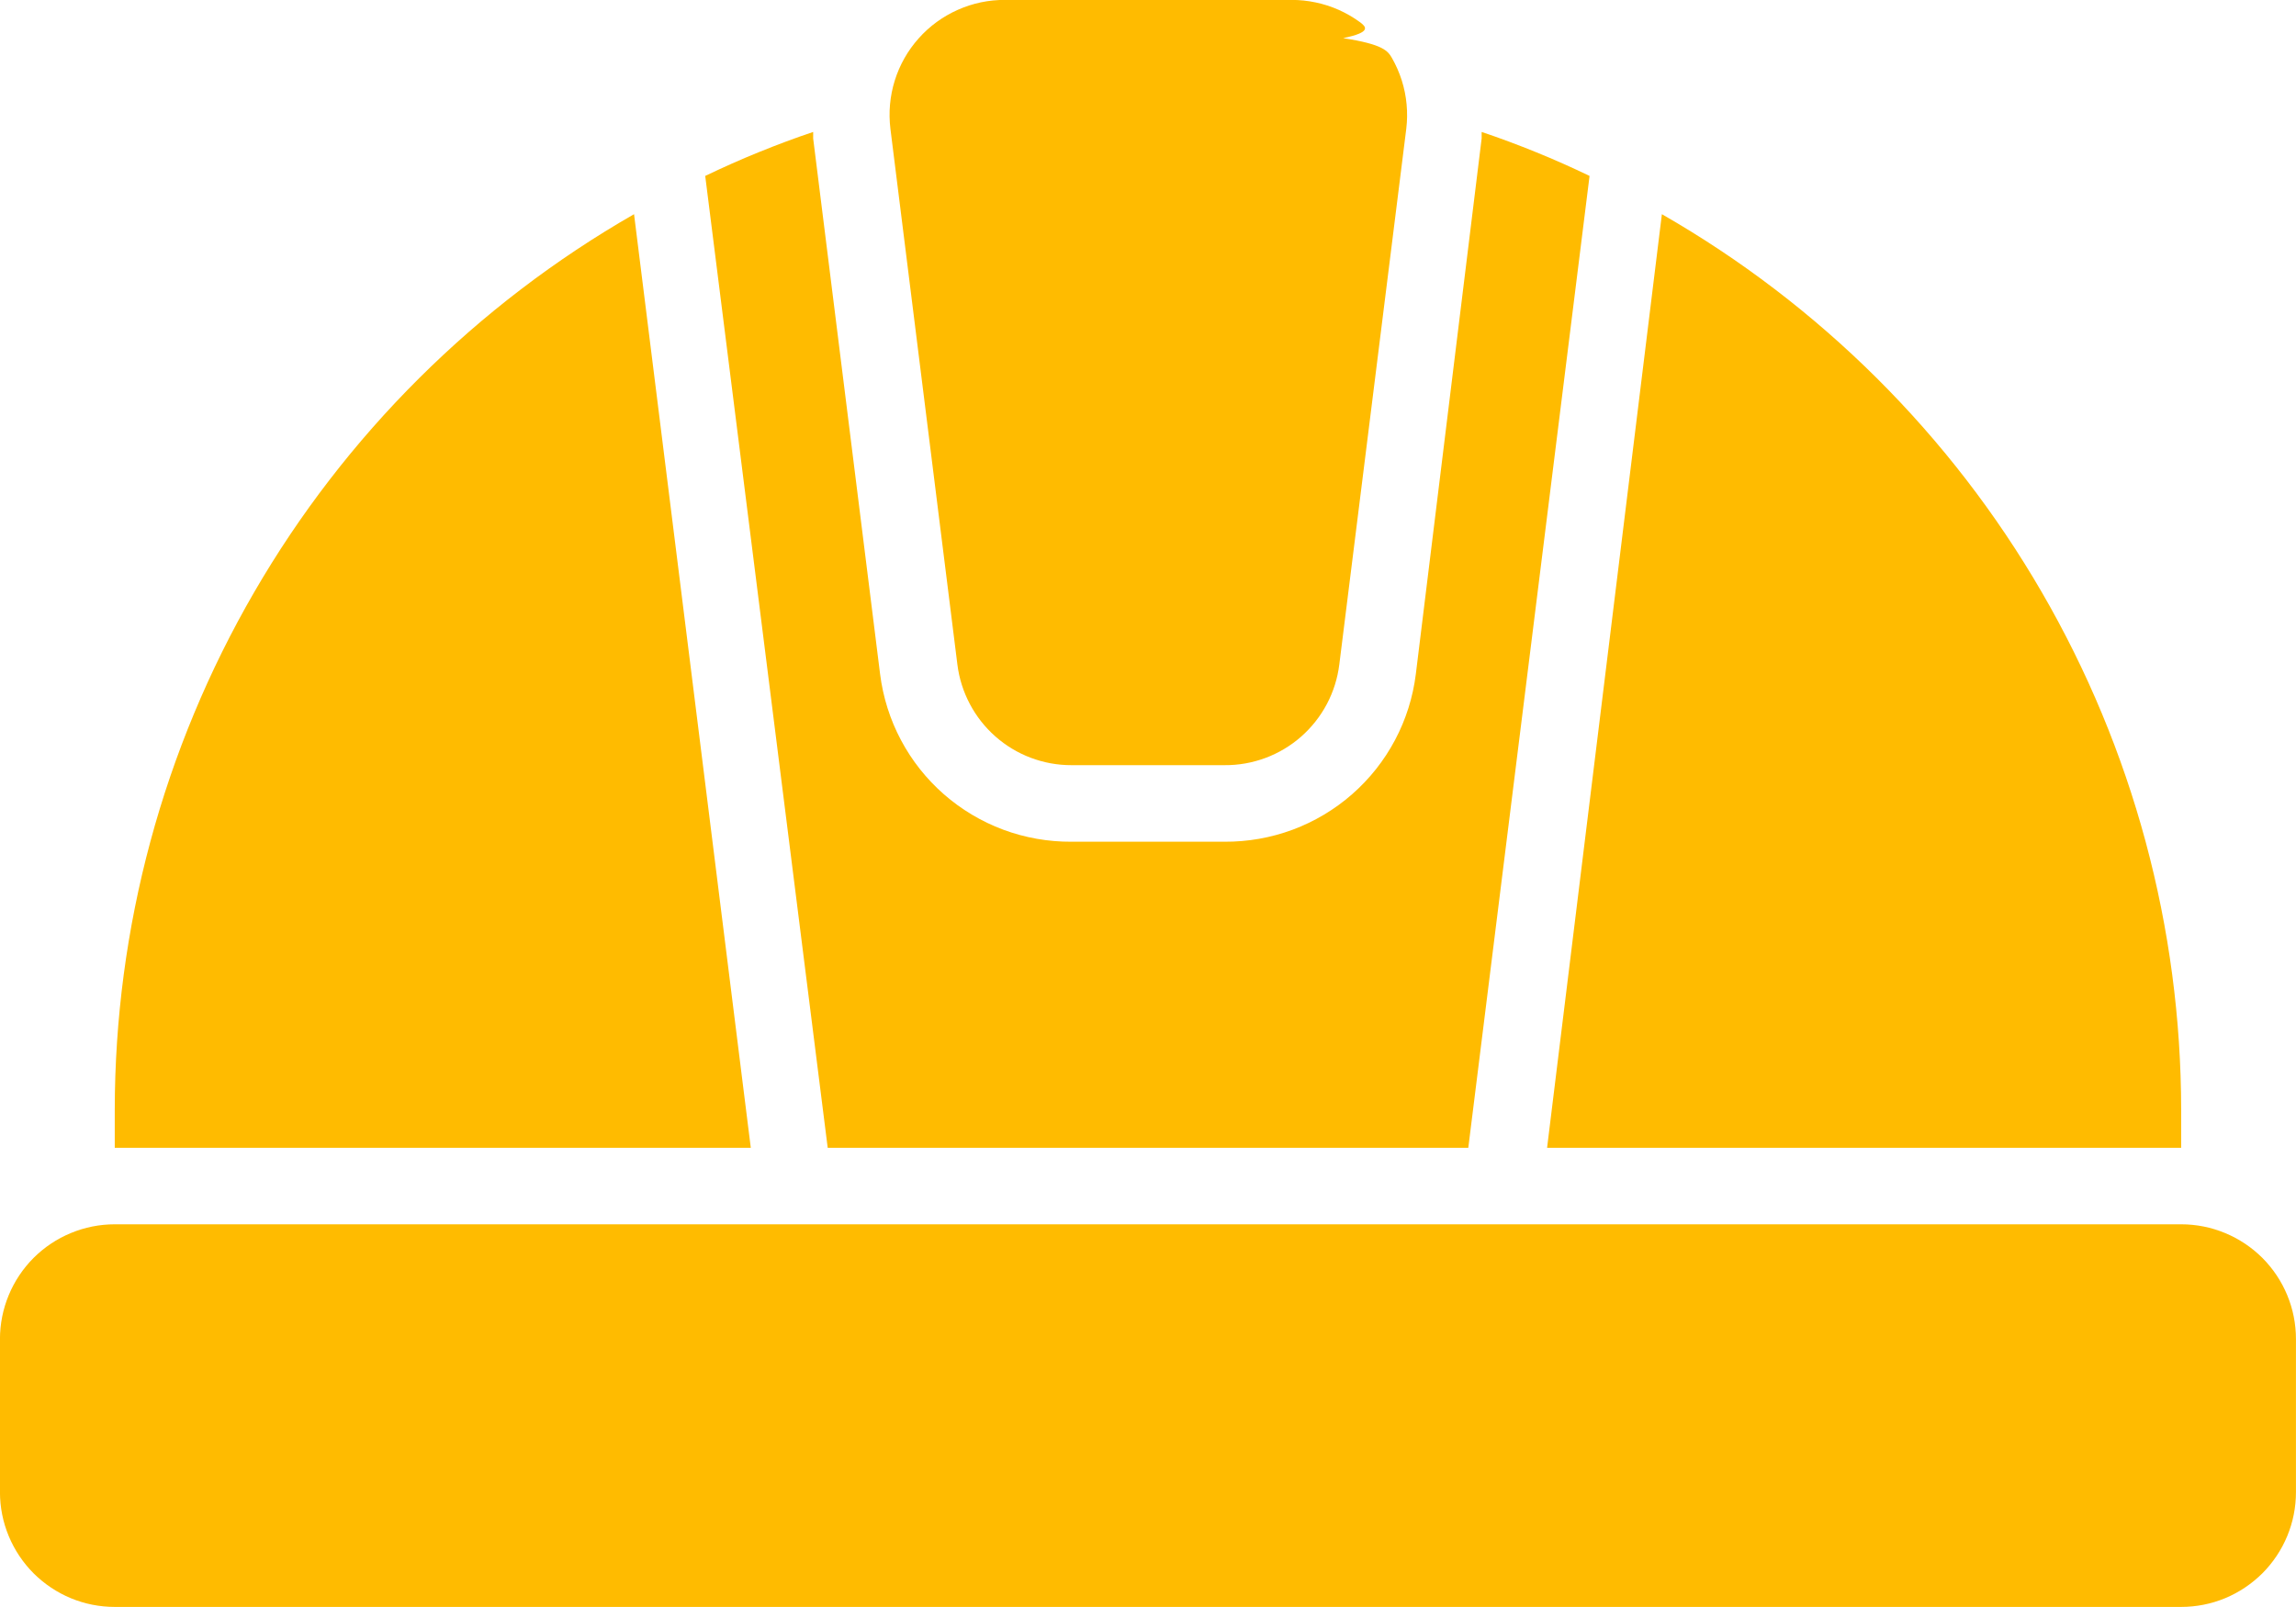<svg 
 xmlns="http://www.w3.org/2000/svg"
 xmlns:xlink="http://www.w3.org/1999/xlink"
 width="60px" height="42px">
<path fill-rule="evenodd"  fill="rgb(255, 187, 0)"
 d="M59.771,40.146 C59.620,40.510 59.399,40.841 59.121,41.120 C58.842,41.397 58.511,41.619 58.148,41.770 C57.784,41.921 57.393,41.998 56.999,41.998 L2.999,41.998 C2.605,41.998 2.215,41.921 1.851,41.770 C1.487,41.619 1.157,41.397 0.878,41.120 C0.600,40.841 0.379,40.510 0.228,40.146 C0.077,39.782 -0.001,39.393 -0.001,38.998 L-0.001,34.998 C-0.001,34.604 0.077,34.214 0.228,33.850 C0.379,33.485 0.600,33.155 0.878,32.876 C1.157,32.598 1.487,32.377 1.851,32.227 C2.215,32.075 2.605,31.998 2.999,31.998 L56.999,31.998 C57.393,31.998 57.784,32.075 58.148,32.227 C58.511,32.377 58.842,32.598 59.121,32.876 C59.399,33.155 59.620,33.485 59.771,33.850 C59.922,34.214 59.999,34.604 59.999,34.998 L59.999,38.998 C59.999,39.393 59.922,39.782 59.771,40.146 ZM43.429,5.598 C45.481,6.774 47.368,8.215 49.044,9.882 C50.720,11.550 52.170,13.430 53.356,15.476 C54.542,17.521 55.455,19.714 56.070,21.997 C56.685,24.280 56.997,26.633 56.999,28.998 L56.999,29.998 L40.429,29.998 L43.429,5.598 ZM21.630,29.998 L18.429,4.598 C18.658,4.488 18.889,4.381 19.121,4.278 C19.353,4.175 19.587,4.075 19.822,3.980 C20.057,3.884 20.293,3.792 20.532,3.703 C20.770,3.614 21.009,3.529 21.250,3.449 C21.250,3.509 21.250,3.558 21.250,3.618 L22.999,17.618 C23.075,18.221 23.259,18.806 23.544,19.342 C23.829,19.879 24.209,20.359 24.666,20.759 C25.123,21.159 25.650,21.473 26.219,21.685 C26.789,21.897 27.392,22.002 27.999,21.999 L31.999,21.999 C32.607,22.002 33.210,21.897 33.780,21.685 C34.350,21.473 34.876,21.159 35.333,20.759 C35.790,20.359 36.170,19.879 36.455,19.342 C36.740,18.806 36.924,18.221 36.999,17.618 L38.719,3.618 L38.719,3.449 C38.960,3.529 39.199,3.614 39.437,3.703 C39.675,3.792 39.912,3.884 40.147,3.980 C40.382,4.075 40.616,4.175 40.848,4.278 C41.080,4.381 41.311,4.488 41.539,4.598 L38.370,29.998 L21.630,29.998 ZM34.999,17.368 C34.954,17.730 34.844,18.080 34.673,18.403 C34.502,18.725 34.274,19.013 34.000,19.254 C33.726,19.494 33.410,19.683 33.068,19.810 C32.726,19.937 32.364,20.001 31.999,19.998 L27.999,19.998 C27.636,19.999 27.276,19.933 26.937,19.805 C26.597,19.677 26.284,19.488 26.011,19.247 C25.739,19.007 25.513,18.719 25.344,18.399 C25.174,18.077 25.064,17.729 25.019,17.368 L23.269,3.369 C23.217,2.944 23.255,2.514 23.382,2.106 C23.509,1.698 23.722,1.321 24.006,1.004 C24.290,0.684 24.639,0.430 25.029,0.257 C25.419,0.083 25.842,-0.006 26.270,-0.002 L33.750,-0.002 C33.961,-0.003 34.172,0.019 34.379,0.063 C34.586,0.106 34.788,0.171 34.982,0.257 C35.175,0.343 35.359,0.449 35.530,0.573 C35.701,0.698 35.858,0.840 35.1,0.997 C36.143,1.157 36.268,1.330 36.375,1.516 C36.481,1.702 36.567,1.898 36.632,2.102 C36.696,2.305 36.739,2.516 36.758,2.728 C36.778,2.941 36.775,3.157 36.749,3.369 L34.999,17.368 ZM2.999,29.998 L2.999,28.998 C3.001,26.633 3.314,24.280 3.929,21.997 C4.544,19.714 5.457,17.521 6.643,15.476 C7.829,13.430 9.278,11.550 10.955,9.882 C12.631,8.215 14.518,6.774 16.569,5.598 L19.620,29.998 L2.999,29.998 Z"/>
</svg>